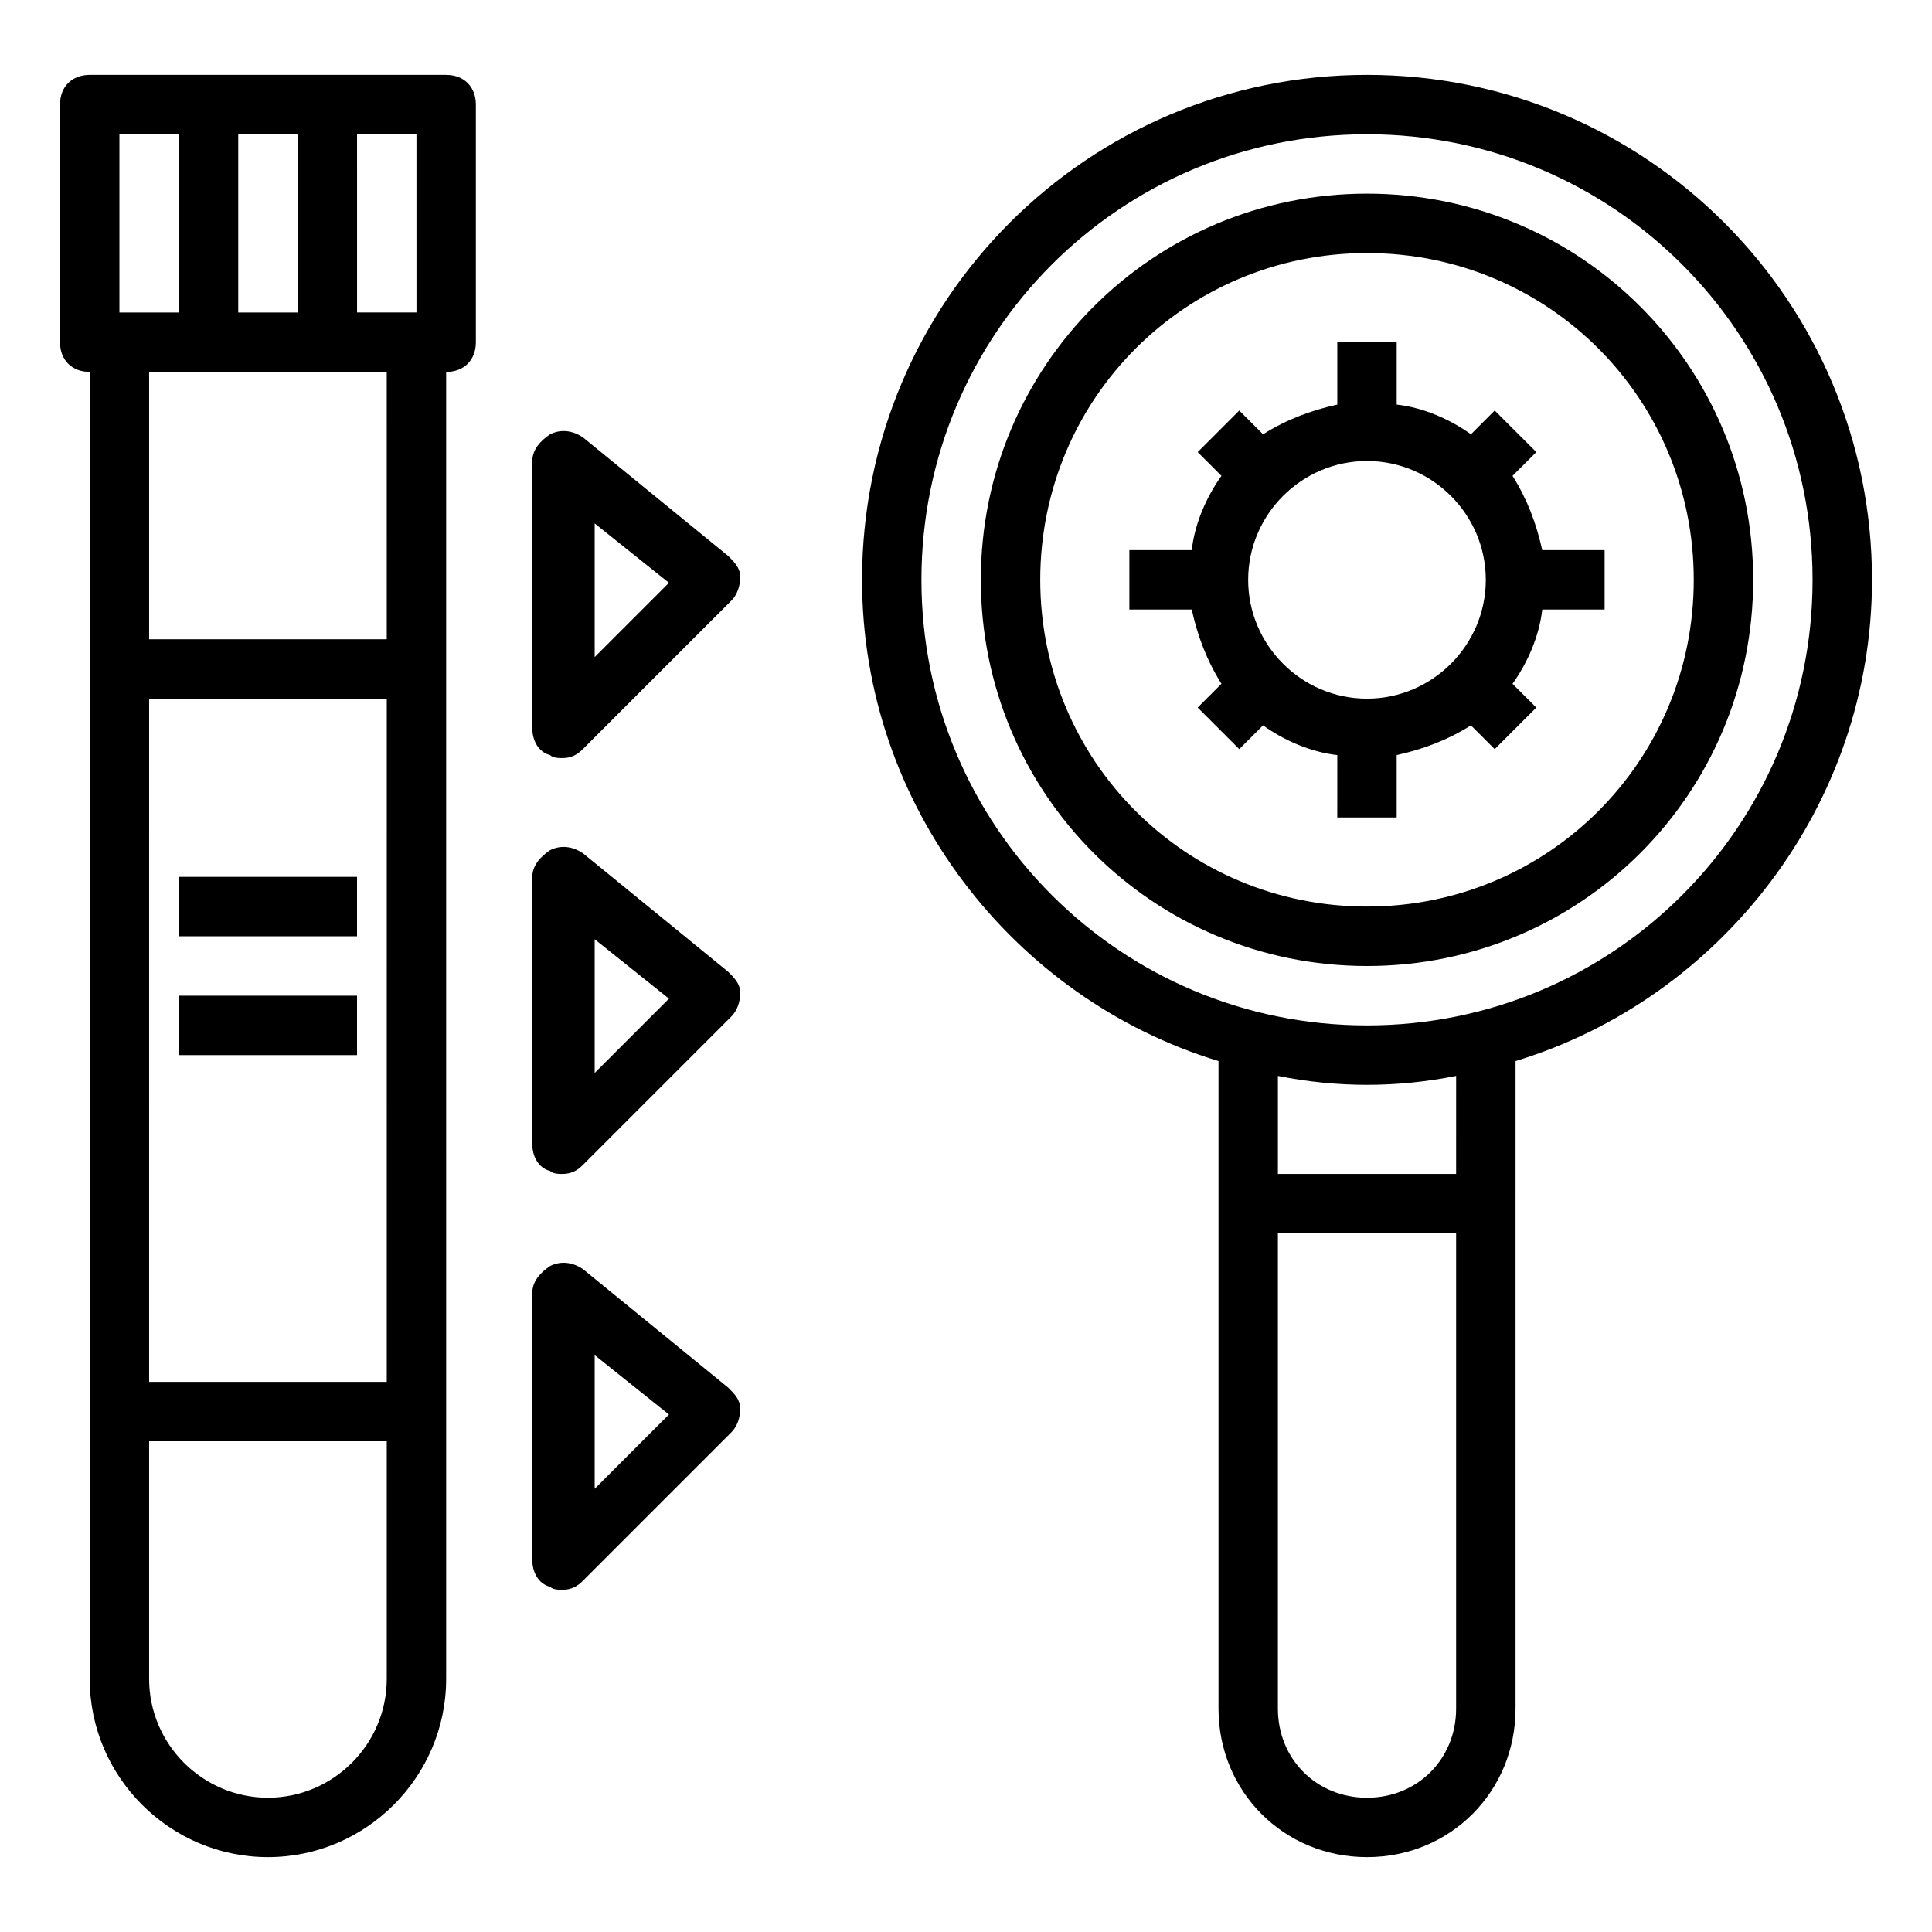 <?xml version="1.0" encoding="UTF-8"?>
<!-- Uploaded to: ICON Repo, www.iconrepo.com, Generator: ICON Repo Mixer Tools -->
<svg fill="#000000" width="800px" height="800px" version="1.1" viewBox="144 144 512 512" xmlns="http://www.w3.org/2000/svg">
 <g>
  <path d="m506.27 163.84c-73.996 0-133.82 59.828-133.82 133.82 0 59.828 40.148 111 94.465 127.53v171.61c0 22.043 17.32 39.359 39.359 39.359 22.043 0 39.359-17.32 39.359-39.359l0.004-171.61c54.316-16.531 94.465-67.699 94.465-127.53-0.004-73.996-59.828-133.82-133.83-133.82zm23.617 432.96c0 13.383-10.234 23.617-23.617 23.617-13.383 0-23.617-10.234-23.617-23.617l0.004-125.95h47.23zm0-141.7h-47.23v-25.977c7.871 1.574 15.742 2.363 23.617 2.363 7.871 0 15.742-0.789 23.617-2.363zm-23.617-39.359c-65.336 0-118.08-52.742-118.08-118.08 0-65.336 52.742-118.08 118.08-118.08 65.336 0 118.08 52.742 118.08 118.08s-52.742 118.08-118.08 118.08z"/>
  <path d="m506.27 195.32c-56.68 0-102.34 45.656-102.34 102.34 0 56.68 45.656 102.34 102.34 102.34 56.68 0 102.34-45.656 102.34-102.34 0-56.676-45.656-102.34-102.34-102.34zm0 188.93c-48.02 0-86.594-38.574-86.594-86.594 0-48.02 38.574-86.594 86.594-86.594s86.594 38.574 86.594 86.594c0 48.02-38.574 86.594-86.594 86.594z"/>
  <path d="m262.24 163.84h-94.465c-4.723 0-7.871 3.148-7.871 7.871v62.977c0 4.723 3.148 7.871 7.871 7.871v346.37c0 25.977 21.254 47.23 47.23 47.23 25.977 0 47.23-21.254 47.23-47.23l0.004-346.36c4.723 0 7.871-3.148 7.871-7.871v-62.977c0-4.723-3.148-7.875-7.871-7.875zm-55.105 15.746h15.742v47.23h-15.742zm-31.488 47.23v-47.23h15.742v47.23zm70.848 362.11c0 17.32-14.168 31.488-31.488 31.488-17.32 0-31.488-14.168-31.488-31.488v-62.977h62.977zm0-78.719h-62.977l0.004-181.06h62.977zm0-196.8h-62.977v-70.848h62.973zm7.875-86.594h-15.742l-0.004-47.23h15.742z"/>
  <path d="m191.39 376.38h47.23v15.742h-47.23z"/>
  <path d="m191.39 407.87h47.23v15.742h-47.23z"/>
  <path d="m552.71 289.79c-1.574-7.086-3.938-13.383-7.871-19.68l6.297-6.297-11.02-11.02-6.297 6.297c-5.512-3.938-12.594-7.086-19.68-7.871v-16.531h-15.742v16.531c-7.086 1.574-13.383 3.938-19.68 7.871l-6.297-6.297-11.02 11.02 6.297 6.297c-3.938 5.512-7.086 12.594-7.871 19.68h-16.531v15.742h16.531c1.574 7.086 3.938 13.383 7.871 19.68l-6.297 6.297 11.02 11.02 6.297-6.297c5.512 3.938 12.594 7.086 19.68 7.871l-0.004 16.535h15.742v-16.531c7.086-1.574 13.383-3.938 19.68-7.871l6.297 6.297 11.02-11.02-6.297-6.297c3.938-5.512 7.086-12.594 7.871-19.68h16.531v-15.742zm-46.445 39.359c-17.32 0-31.488-14.168-31.488-31.488 0-17.32 14.168-31.488 31.488-31.488 17.32 0 31.488 14.168 31.488 31.488 0 17.32-14.168 31.488-31.488 31.488z"/>
  <path d="m298.45 259.88c-2.363-1.574-5.512-2.363-8.66-0.789-2.363 1.574-4.723 3.938-4.723 7.086v70.848c0 3.148 1.574 6.297 4.723 7.086 0.789 0.789 2.363 0.789 3.148 0.789 2.363 0 3.938-0.789 5.512-2.363l39.359-39.359c1.574-1.574 2.363-3.938 2.363-6.297 0-2.363-1.574-3.938-3.148-5.512zm3.148 58.254v-35.426l19.68 15.742z"/>
  <path d="m298.45 370.09c-2.363-1.574-5.512-2.363-8.66-0.789-2.363 1.574-4.723 3.938-4.723 7.086v70.848c0 3.148 1.574 6.297 4.723 7.086 0.789 0.789 2.363 0.789 3.148 0.789 2.363 0 3.938-0.789 5.512-2.363l39.359-39.359c1.574-1.574 2.363-3.938 2.363-6.297 0-2.363-1.574-3.938-3.148-5.512zm3.148 58.25v-35.426l19.68 15.742z"/>
  <path d="m298.45 480.29c-2.363-1.574-5.512-2.363-8.66-0.789-2.363 1.574-4.723 3.938-4.723 7.086v70.848c0 3.148 1.574 6.297 4.723 7.086 0.789 0.789 2.363 0.789 3.148 0.789 2.363 0 3.938-0.789 5.512-2.363l39.359-39.359c1.574-1.574 2.363-3.938 2.363-6.297 0-2.363-1.574-3.938-3.148-5.512zm3.148 58.254v-35.426l19.68 15.742z"/>
 </g>
</svg>